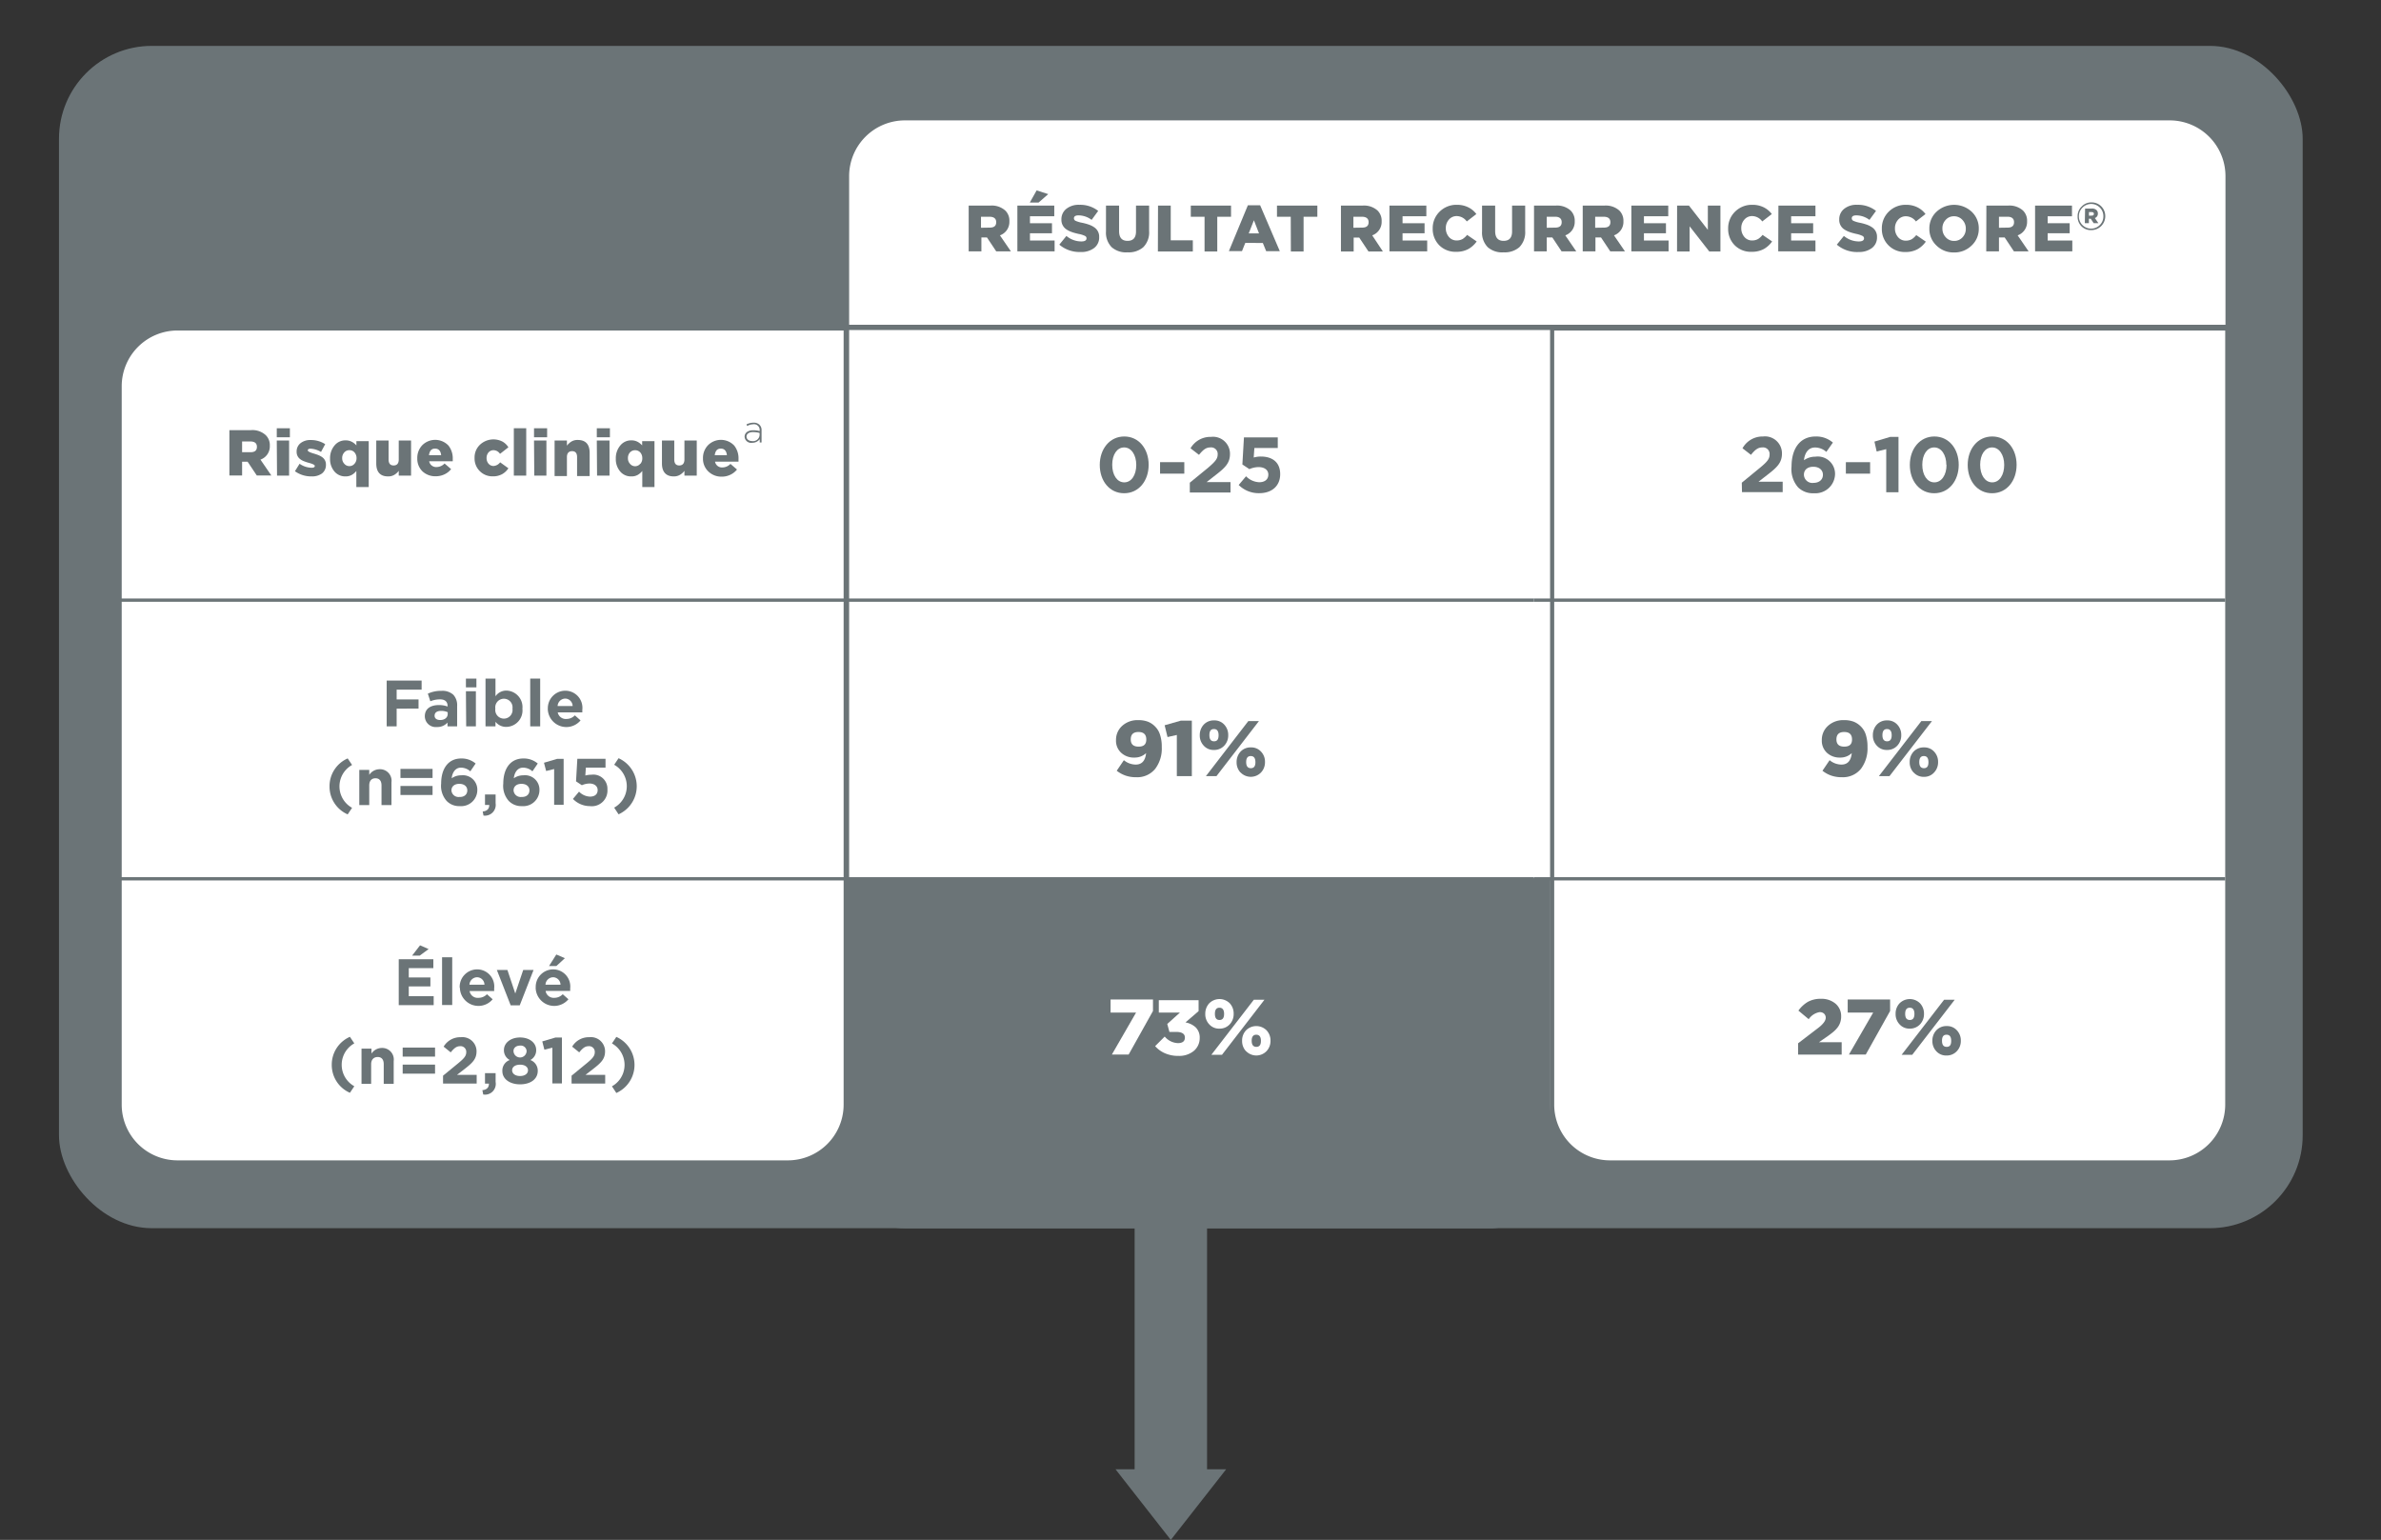 <svg id="Layer_1" data-name="Layer 1" xmlns="http://www.w3.org/2000/svg" xmlns:xlink="http://www.w3.org/1999/xlink" viewBox="0 0 363.29 234.96"><rect x="0" y="0" width="363.29" height="234.96" fill="#333333" stroke="none"/><defs><clipPath id="clip-path"><rect width="363.29" height="234.96" style="fill:none"/></clipPath></defs><title>FRFR_N0_HighRisk</title><g style="clip-path:url(#clip-path)"><rect x="9" y="7" width="342.34" height="180.4" rx="14.17" style="fill:#6b7477"/><path d="M339.52,50.43V168.55a8.51,8.51,0,0,1-8.5,8.5H245.64a8.51,8.51,0,0,1-8.5-8.5V50.43Z" style="fill:#fff"/><path d="M138.06,18.37a8.51,8.51,0,0,0-8.5,8.5V49.55h210V26.87a8.51,8.51,0,0,0-8.5-8.5Z" style="fill:#fff"/><path d="M27.07,50.43a8.51,8.51,0,0,0-8.5,8.5V168.55a8.51,8.51,0,0,0,8.5,8.5h93.15a8.51,8.51,0,0,0,8.5-8.5V50.43Z" style="fill:#fff"/><path d="M129.56,50.36V168.48a8.51,8.51,0,0,0,8.5,8.51H228a8.51,8.51,0,0,0,8.51-8.51V50.36Z" style="fill:#fff"/><path d="M129.19,134v42.6s0,10.83,9,10.83h89.37s9,0,9-10.83V134Z" style="fill:#6b7477"/></g><line x1="18.29" y1="91.57" x2="129.15" y2="91.57" style="fill:none;stroke:#6b7477;stroke-miterlimit:10;stroke-width:0.5px"/><line x1="129.15" y1="91.57" x2="234.03" y2="91.57" style="fill:none;stroke:#6b7477;stroke-miterlimit:10;stroke-width:0.5px"/><line x1="234.03" y1="91.57" x2="339.52" y2="91.57" style="fill:none;stroke:#6b7477;stroke-miterlimit:10;stroke-width:0.5px"/><line x1="18.29" y1="134.09" x2="129.15" y2="134.09" style="fill:none;stroke:#6b7477;stroke-miterlimit:10;stroke-width:0.5px"/><line x1="129.15" y1="134.09" x2="234.03" y2="134.09" style="fill:none;stroke:#6b7477;stroke-miterlimit:10;stroke-width:0.5px"/><line x1="234.03" y1="134.09" x2="339.52" y2="134.09" style="fill:none;stroke:#6b7477;stroke-miterlimit:10;stroke-width:0.5px"/><path d="M147.8,31.37h3.31a3.07,3.07,0,0,1,2.28.76,2.13,2.13,0,0,1,.62,1.63v0a2.17,2.17,0,0,1-1.44,2.15l1.67,2.44H152l-1.41-2.12h-.85v2.12H147.8ZM151,34.73c.7,0,1-.28,1-.83v0c0-.55-.35-.83-1.05-.83h-1.27v1.68Z" style="fill:#6b7477"/><path d="M155.23,31.37h5.63V33h-3.71v1.06h3.36v1.53h-3.36v1.11h3.76v1.65h-5.68Zm2.94-2.32,1.77.57-1.47,1.28h-1.34Z" style="fill:#6b7477"/><path d="M161.63,37.33,162.71,36a3.57,3.57,0,0,0,2.27.84c.54,0,.8-.16.8-.48v0a.39.39,0,0,0-.23-.36,3.67,3.67,0,0,0-1-.31c-.42-.1-.77-.19-1-.28a3.65,3.65,0,0,1-.84-.41,1.73,1.73,0,0,1-.76-1.51v0a2,2,0,0,1,.73-1.61,3,3,0,0,1,2-.63,4.44,4.44,0,0,1,2.88.93l-1,1.37a3.37,3.37,0,0,0-2-.69c-.46,0-.7.15-.7.45v0a.42.42,0,0,0,.24.38,4.52,4.52,0,0,0,1,.3,7.88,7.88,0,0,1,1.09.3,3.28,3.28,0,0,1,.82.43,1.7,1.7,0,0,1,.7,1.45v0a2,2,0,0,1-.78,1.68,3.21,3.21,0,0,1-2.05.6A4.76,4.76,0,0,1,161.63,37.33Z" style="fill:#6b7477"/><path d="M169.62,37.72a3.17,3.17,0,0,1-.87-2.42V31.37h2v3.89c0,1,.43,1.49,1.29,1.49s1.29-.48,1.29-1.44V31.37h2v3.88a3.19,3.19,0,0,1-.89,2.47,3.39,3.39,0,0,1-2.39.78A3.32,3.32,0,0,1,169.62,37.72Z" style="fill:#6b7477"/><path d="M176.69,31.37h1.94v5.3H182v1.7h-5.33Z" style="fill:#6b7477"/><path d="M183.79,33.07h-2.1v-1.7h6.14v1.7h-2.1v5.3h-1.94Z" style="fill:#6b7477"/><path d="M190.4,31.32h1.87l3,7h-2.08l-.51-1.25H190l-.5,1.25h-2Zm1.7,4.29-.78-2-.79,2Z" style="fill:#6b7477"/><path d="M196.94,33.07h-2.1v-1.7H201v1.7h-2.1v5.3h-1.94Z" style="fill:#6b7477"/><path d="M204.6,31.37h3.31a3.07,3.07,0,0,1,2.28.76,2.17,2.17,0,0,1,.62,1.63v0a2.17,2.17,0,0,1-1.44,2.15L211,38.37H208.8l-1.41-2.12h-.85v2.12H204.6Zm3.22,3.36c.69,0,1-.28,1-.83v0c0-.55-.35-.83-1.05-.83h-1.27v1.68Z" style="fill:#6b7477"/><path d="M212,31.37h5.63V33H214v1.06h3.36v1.53H214v1.11h3.76v1.65H212Z" style="fill:#6b7477"/><path d="M219.66,37.48a3.51,3.51,0,0,1-1.06-2.59v0a3.51,3.51,0,0,1,1.05-2.59,3.61,3.61,0,0,1,2.64-1.05,3.78,3.78,0,0,1,1.79.41,3.36,3.36,0,0,1,1.18,1l-1.46,1.13a1.92,1.92,0,0,0-1.53-.82,1.54,1.54,0,0,0-1.2.54,1.91,1.91,0,0,0-.47,1.31v0a2,2,0,0,0,.47,1.33,1.52,1.52,0,0,0,1.2.54,1.84,1.84,0,0,0,.91-.23,2.87,2.87,0,0,0,.67-.62l1.46,1a3.91,3.91,0,0,1-1.22,1.13,3.74,3.74,0,0,1-1.88.45A3.48,3.48,0,0,1,219.66,37.48Z" style="fill:#6b7477"/><path d="M227,37.72a3.17,3.17,0,0,1-.87-2.42V31.37h2v3.89c0,1,.43,1.49,1.29,1.49s1.29-.48,1.29-1.44V31.37h2v3.88a3.23,3.23,0,0,1-.89,2.47,3.39,3.39,0,0,1-2.39.78A3.32,3.32,0,0,1,227,37.72Z" style="fill:#6b7477"/><path d="M234.06,31.37h3.31a3.07,3.07,0,0,1,2.28.76,2.17,2.17,0,0,1,.62,1.63v0a2.17,2.17,0,0,1-1.44,2.15l1.67,2.44h-2.24l-1.41-2.12H236v2.12h-1.94Zm3.22,3.36c.69,0,1-.28,1-.83v0c0-.55-.35-.83-1-.83H236v1.68Z" style="fill:#6b7477"/><path d="M241.49,31.37h3.31a3.07,3.07,0,0,1,2.28.76,2.17,2.17,0,0,1,.62,1.63v0a2.17,2.17,0,0,1-1.44,2.15l1.67,2.44h-2.24l-1.41-2.12h-.85v2.12h-1.94Zm3.22,3.36c.69,0,1-.28,1-.83v0c0-.55-.35-.83-1.05-.83h-1.27v1.68Z" style="fill:#6b7477"/><path d="M248.91,31.37h5.63V33h-3.71v1.06h3.36v1.53h-3.36v1.11h3.76v1.65h-5.68Z" style="fill:#6b7477"/><path d="M255.89,31.37h1.81l2.88,3.7v-3.7h1.92v7h-1.7l-3-3.84v3.84h-1.92Z" style="fill:#6b7477"/><path d="M264.74,37.48a3.47,3.47,0,0,1-1.06-2.59v0a3.51,3.51,0,0,1,1.05-2.59,3.61,3.61,0,0,1,2.64-1.05,3.78,3.78,0,0,1,1.79.41,3.45,3.45,0,0,1,1.18,1l-1.46,1.13a1.92,1.92,0,0,0-1.53-.82,1.54,1.54,0,0,0-1.2.54,1.91,1.91,0,0,0-.47,1.31v0a2,2,0,0,0,.47,1.33,1.51,1.51,0,0,0,1.2.54,1.84,1.84,0,0,0,.91-.23,2.87,2.87,0,0,0,.67-.62l1.46,1a3.91,3.91,0,0,1-1.22,1.13,3.74,3.74,0,0,1-1.88.45A3.46,3.46,0,0,1,264.74,37.48Z" style="fill:#6b7477"/><path d="M271.35,31.37H277V33h-3.71v1.06h3.36v1.53h-3.36v1.11H277v1.65h-5.68Z" style="fill:#6b7477"/><path d="M280.26,37.33,281.34,36a3.57,3.57,0,0,0,2.27.84c.53,0,.8-.16.8-.48v0a.41.41,0,0,0-.23-.36,3.81,3.81,0,0,0-.95-.31c-.43-.1-.77-.19-1-.28a3.65,3.65,0,0,1-.84-.41,1.71,1.71,0,0,1-.76-1.51v0a2,2,0,0,1,.73-1.61,2.94,2.94,0,0,1,2-.63,4.44,4.44,0,0,1,2.88.93l-1,1.37a3.39,3.39,0,0,0-2-.69c-.47,0-.7.15-.7.45v0a.42.42,0,0,0,.24.38,4.52,4.52,0,0,0,1,.3,7.88,7.88,0,0,1,1.09.3,3.47,3.47,0,0,1,.82.43,1.7,1.7,0,0,1,.7,1.45v0a2,2,0,0,1-.78,1.68,3.23,3.23,0,0,1-2,.6A4.76,4.76,0,0,1,280.26,37.33Z" style="fill:#6b7477"/><path d="M288.19,37.48a3.47,3.47,0,0,1-1.06-2.59v0a3.51,3.51,0,0,1,1.05-2.59,3.61,3.61,0,0,1,2.64-1.05,3.78,3.78,0,0,1,1.79.41,3.45,3.45,0,0,1,1.18,1l-1.46,1.13A1.92,1.92,0,0,0,290.8,33a1.54,1.54,0,0,0-1.2.54,1.91,1.91,0,0,0-.47,1.31v0a2,2,0,0,0,.47,1.33,1.51,1.51,0,0,0,1.2.54,1.84,1.84,0,0,0,.91-.23,2.87,2.87,0,0,0,.67-.62l1.46,1a3.91,3.91,0,0,1-1.22,1.13,3.74,3.74,0,0,1-1.88.45A3.46,3.46,0,0,1,288.19,37.48Z" style="fill:#6b7477"/><path d="M295.45,37.45a3.44,3.44,0,0,1-1.07-2.56v0a3.45,3.45,0,0,1,1.08-2.57,3.94,3.94,0,0,1,5.39,0,3.44,3.44,0,0,1,1.07,2.56v0a3.45,3.45,0,0,1-1.08,2.57,3.73,3.73,0,0,1-2.7,1.07A3.68,3.68,0,0,1,295.45,37.45Zm4-1.25a1.84,1.84,0,0,0,.49-1.31v0a1.89,1.89,0,0,0-.5-1.32,1.69,1.69,0,0,0-1.3-.57,1.64,1.64,0,0,0-1.28.56,1.84,1.84,0,0,0-.49,1.31v0a1.89,1.89,0,0,0,.5,1.32,1.66,1.66,0,0,0,1.29.57A1.68,1.68,0,0,0,299.45,36.2Z" style="fill:#6b7477"/><path d="M303.08,31.37h3.31a3.07,3.07,0,0,1,2.28.76,2.17,2.17,0,0,1,.62,1.63v0a2.17,2.17,0,0,1-1.44,2.15l1.67,2.44h-2.24l-1.41-2.12H305v2.12h-1.94Zm3.22,3.36c.69,0,1-.28,1-.83v0c0-.55-.35-.83-1-.83H305v1.68Z" style="fill:#6b7477"/><path d="M310.51,31.37h5.63V33h-3.71v1.06h3.36v1.53h-3.36v1.11h3.76v1.65h-5.68Z" style="fill:#6b7477"/><path d="M317.56,34.5A2.07,2.07,0,0,1,317,33h0a2,2,0,0,1,.62-1.49,2,2,0,0,1,1.5-.63,2.08,2.08,0,0,1,2.1,2.11h0a2.12,2.12,0,0,1-2.11,2.12A2,2,0,0,1,317.56,34.5Zm2.83-.17a1.83,1.83,0,0,0,.54-1.33h0a1.83,1.83,0,0,0-.53-1.32,1.86,1.86,0,0,0-2.66,0A1.83,1.83,0,0,0,317.2,33h0a1.83,1.83,0,0,0,.53,1.33,1.87,1.87,0,0,0,2.66,0Zm-2.25-2.51h1a1,1,0,0,1,.76.25.69.69,0,0,1,.19.51h0a.69.69,0,0,1-.46.69l.54.78h-.72l-.45-.68h-.28v.68h-.62Zm1,1.08c.22,0,.34-.09.34-.27h0c0-.18-.12-.27-.35-.27h-.4v.55Z" style="fill:#6b7477"/><path d="M35,65.63h3.28a3,3,0,0,1,2.26.76A2.12,2.12,0,0,1,41.17,68v0a2.15,2.15,0,0,1-1.43,2.13l1.66,2.42H39.18l-1.4-2.1h-.84v2.1H35ZM38.2,69c.69,0,1-.27,1-.82v0c0-.55-.34-.82-1-.82H36.94V69Z" style="fill:#6b7477"/><path d="M42.23,65.34h2v1.38h-2Zm0,1.87h1.88v5.36H42.27Z" style="fill:#6b7477"/><path d="M45,71.9l.71-1.14a3.31,3.31,0,0,0,1.84.61c.32,0,.48-.09.48-.28v0c0-.15-.29-.3-.87-.46a5.89,5.89,0,0,1-.74-.24,2.24,2.24,0,0,1-.6-.32,1.35,1.35,0,0,1-.56-1.15v0a1.59,1.59,0,0,1,.62-1.32,2.38,2.38,0,0,1,1.53-.46,4,4,0,0,1,2.21.63l-.64,1.19a3.41,3.41,0,0,0-1.59-.5c-.29,0-.43.09-.43.26v0c0,.14.29.3.87.47.3.09.55.17.74.25a2.65,2.65,0,0,1,.61.33,1.33,1.33,0,0,1,.55,1.13v0a1.62,1.62,0,0,1-.6,1.34,2.55,2.55,0,0,1-1.59.45A4.23,4.23,0,0,1,45,71.9Z" style="fill:#6b7477"/><path d="M54.37,71.86a2.33,2.33,0,0,1-.66.58,1.86,1.86,0,0,1-1,.25A2.13,2.13,0,0,1,51.08,72a2.88,2.88,0,0,1-.72-2v0a3,3,0,0,1,.71-2.06,2.11,2.11,0,0,1,1.65-.75,2,2,0,0,1,1,.24,2.44,2.44,0,0,1,.66.53v-.65h1.88v7H54.37Zm-.29-1.09a1.24,1.24,0,0,0,.32-.87v0a1.29,1.29,0,0,0-.32-.88,1,1,0,0,0-.77-.33,1,1,0,0,0-.77.33,1.25,1.25,0,0,0-.33.88v0a1.21,1.21,0,0,0,.33.87,1,1,0,0,0,.77.35A1,1,0,0,0,54.08,70.77Z" style="fill:#6b7477"/><path d="M57.41,70.72V67.21h1.88v2.9c0,.61.26.91.77.91s.78-.3.78-.91v-2.9h1.88v5.36H60.84v-.73a2.34,2.34,0,0,1-.64.59,1.78,1.78,0,0,1-1,.26C58,72.69,57.41,72,57.41,70.72Z" style="fill:#6b7477"/><path d="M64.47,71.93a2.66,2.66,0,0,1-.8-2v0a2.79,2.79,0,0,1,.76-2,2.79,2.79,0,0,1,4,.06A3.13,3.13,0,0,1,69.08,70v.18c0,.08,0,.14,0,.2H65.48a1.08,1.08,0,0,0,1.16.88,1.69,1.69,0,0,0,1.19-.54l1,.86a2.85,2.85,0,0,1-1,.79,3.11,3.11,0,0,1-1.38.3A2.86,2.86,0,0,1,64.47,71.93Zm2.84-2.48c-.07-.65-.38-1-.93-1s-.82.32-.93,1Z" style="fill:#6b7477"/><path d="M73.2,71.88a2.7,2.7,0,0,1-.79-2v0a2.66,2.66,0,0,1,.8-2,3,3,0,0,1,3.46-.5,2.49,2.49,0,0,1,.9.87l-1.28,1a1.2,1.2,0,0,0-1-.56,1,1,0,0,0-.75.34,1.28,1.28,0,0,0-.3.85v0a1.28,1.28,0,0,0,.3.87,1,1,0,0,0,.77.35,1.37,1.37,0,0,0,1-.56l1.26.91a2.74,2.74,0,0,1-.94.89,2.88,2.88,0,0,1-1.45.34A2.7,2.7,0,0,1,73.2,71.88Z" style="fill:#6b7477"/><path d="M78.4,65.34h1.89v7.23H78.4Z" style="fill:#6b7477"/><path d="M81.48,65.34h2v1.38h-2Zm0,1.87h1.89v5.36H81.52Z" style="fill:#6b7477"/><path d="M84.62,67.21H86.5V68a2.55,2.55,0,0,1,.64-.6,1.78,1.78,0,0,1,1-.27c1.22,0,1.83.66,1.83,2v3.51H88.05v-2.9c0-.6-.26-.9-.76-.9s-.79.3-.79.9v2.9H84.62Z" style="fill:#6b7477"/><path d="M91.06,65.34h2v1.38h-2Zm0,1.87H93v5.36H91.1Z" style="fill:#6b7477"/><path d="M98,71.86a2.48,2.48,0,0,1-.66.58,1.86,1.86,0,0,1-1,.25A2.13,2.13,0,0,1,94.68,72a2.88,2.88,0,0,1-.72-2v0a3,3,0,0,1,.71-2.06,2.11,2.11,0,0,1,1.65-.75,2,2,0,0,1,1,.24,2.6,2.6,0,0,1,.66.53v-.65h1.88v7H98Zm-.29-1.09A1.24,1.24,0,0,0,98,69.9v0a1.29,1.29,0,0,0-.32-.88,1.08,1.08,0,0,0-1.55,0,1.24,1.24,0,0,0-.32.88v0a1.2,1.2,0,0,0,.32.87,1,1,0,0,0,1.55,0Z" style="fill:#6b7477"/><path d="M101,70.72V67.21h1.88v2.9c0,.61.26.91.76.91s.79-.3.79-.91v-2.9h1.88v5.36h-1.88v-.73a2.37,2.37,0,0,1-.65.59,1.78,1.78,0,0,1-1,.26C101.62,72.69,101,72,101,70.72Z" style="fill:#6b7477"/><path d="M108.07,71.93a2.67,2.67,0,0,1-.81-2v0a2.79,2.79,0,0,1,.77-2,2.79,2.79,0,0,1,4,.06,3.13,3.13,0,0,1,.65,2.07v.18a1.21,1.21,0,0,1,0,.2h-3.58a1.07,1.07,0,0,0,1.16.88,1.69,1.69,0,0,0,1.19-.54l1,.86a2.88,2.88,0,0,1-1,.79,3,3,0,0,1-1.37.3A2.86,2.86,0,0,1,108.07,71.93Zm2.84-2.48c-.07-.65-.38-1-.93-1s-.82.32-.93,1Z" style="fill:#6b7477"/><path d="M167.8,70.94v0c0-2.43,1.51-4.34,3.74-4.34s3.72,1.89,3.72,4.32v0c0,2.44-1.5,4.34-3.74,4.34S167.8,73.37,167.8,70.94Zm5.57,0v0c0-1.52-.75-2.67-1.85-2.67s-1.82,1.11-1.82,2.65v0c0,1.54.73,2.68,1.84,2.68S173.37,72.46,173.37,70.94Z" style="fill:#6b7477"/><path d="M177,70.52h3.7v1.75H177Z" style="fill:#6b7477"/><path d="M181.54,73.65l2.8-2.29c1-.87,1.45-1.32,1.45-2a1,1,0,0,0-1.13-1.09c-.65,0-1.09.36-1.72,1.13l-1.29-1a3.5,3.5,0,0,1,3.13-1.74,2.59,2.59,0,0,1,2.89,2.59v0c0,1.4-.72,2.1-2.21,3.25l-1.36,1.06h3.65v1.59h-6.21Z" style="fill:#6b7477"/><path d="M189,74l1.12-1.33a3,3,0,0,0,2,.91c.86,0,1.4-.42,1.4-1.17v0c0-.72-.61-1.14-1.49-1.14a3.6,3.6,0,0,0-1.4.31l-1.07-.71.24-4.13h5.16v1.62h-3.57l-.1,1.45a3.9,3.9,0,0,1,1.1-.15c1.64,0,2.94.79,2.94,2.69v0c0,1.78-1.26,2.9-3.19,2.9A4.32,4.32,0,0,1,189,74Z" style="fill:#6b7477"/><path d="M265.76,73.65l2.79-2.29c1.05-.87,1.45-1.32,1.45-2a1,1,0,0,0-1.12-1.09c-.65,0-1.1.36-1.72,1.13l-1.29-1A3.49,3.49,0,0,1,269,66.6a2.59,2.59,0,0,1,2.89,2.59v0c0,1.4-.72,2.1-2.21,3.25l-1.37,1.06H272v1.59h-6.21Z" style="fill:#6b7477"/><path d="M274.35,74.36a4.19,4.19,0,0,1-1-3.18v0c0-2.59,1.18-4.58,3.69-4.58a3.87,3.87,0,0,1,2.62.93l-1,1.42a2.59,2.59,0,0,0-1.72-.67c-1.25,0-1.63,1.21-1.69,1.94a3,3,0,0,1,1.74-.54,2.64,2.64,0,0,1,3,2.68v0a3,3,0,0,1-3.2,2.9A3.21,3.21,0,0,1,274.35,74.36Zm3.79-1.92v0c0-.7-.55-1.22-1.47-1.22s-1.43.5-1.43,1.21v0a1.29,1.29,0,0,0,1.46,1.25C277.61,73.67,278.14,73.16,278.14,72.44Z" style="fill:#6b7477"/><path d="M281.64,70.52h3.7v1.75h-3.7Z" style="fill:#6b7477"/><path d="M287.8,68.53l-1.46.36L286,67.38l2.41-.72h1.26v8.45H287.8Z" style="fill:#6b7477"/><path d="M291.4,70.94v0c0-2.43,1.51-4.34,3.74-4.34s3.72,1.89,3.72,4.32v0c0,2.44-1.5,4.34-3.74,4.34S291.4,73.37,291.4,70.94Zm5.57,0v0c0-1.52-.75-2.67-1.85-2.67s-1.82,1.11-1.82,2.65v0c0,1.54.73,2.68,1.84,2.68S297,72.46,297,70.94Z" style="fill:#6b7477"/><path d="M300.23,70.94v0c0-2.43,1.51-4.34,3.74-4.34s3.72,1.89,3.72,4.32v0c0,2.44-1.5,4.34-3.74,4.34S300.23,73.37,300.23,70.94Zm5.57,0v0c0-1.52-.75-2.67-1.85-2.67s-1.82,1.11-1.82,2.65v0c0,1.54.73,2.68,1.84,2.68S305.8,72.46,305.8,70.94Z" style="fill:#6b7477"/><path d="M59,103.84h5.33v1.39H60.52v1.49h3.34v1.4H60.52v2.71H59Z" style="fill:#6b7477"/><path d="M64.82,109.29v0c0-1.17.89-1.71,2.16-1.71a3.81,3.81,0,0,1,1.31.22v-.09c0-.63-.39-1-1.15-1a3.94,3.94,0,0,0-1.48.29l-.38-1.16a4.73,4.73,0,0,1,2.08-.43,2.47,2.47,0,0,1,1.81.6,2.34,2.34,0,0,1,.58,1.71v3.11H68.28v-.58a2.06,2.06,0,0,1-1.62.68A1.66,1.66,0,0,1,64.82,109.29Zm3.49-.35v-.27a2.36,2.36,0,0,0-1-.2c-.65,0-1,.26-1,.74v0c0,.41.34.65.83.65C67.83,109.88,68.31,109.49,68.31,108.94Z" style="fill:#6b7477"/><path d="M71.09,103.54h1.6v1.34h-1.6Zm0,1.93h1.52v5.36H71.13Z" style="fill:#6b7477"/><path d="M75.6,110.13v.7H74.08v-7.29H75.6v2.7a2,2,0,0,1,1.67-.87,2.52,2.52,0,0,1,2.44,2.77v0a2.51,2.51,0,0,1-2.44,2.77A2.06,2.06,0,0,1,75.6,110.13Zm2.59-2v0a1.32,1.32,0,1,0-2.61,0v0a1.32,1.32,0,1,0,2.61,0Z" style="fill:#6b7477"/><path d="M80.9,103.54h1.52v7.29H80.9Z" style="fill:#6b7477"/><path d="M83.59,108.18v0a2.67,2.67,0,0,1,2.65-2.79,2.61,2.61,0,0,1,2.61,2.91c0,.12,0,.26,0,.4H85.1a1.24,1.24,0,0,0,1.31,1,1.76,1.76,0,0,0,1.3-.55l.87.77a2.83,2.83,0,0,1-5-1.77Zm3.78-.45a1.15,1.15,0,0,0-1.13-1.14,1.19,1.19,0,0,0-1.16,1.14Z" style="fill:#6b7477"/><path d="M50.28,120a4.62,4.62,0,0,1,2.77-4.28l.67,1a3.74,3.74,0,0,0,0,6.54l-.67,1A4.62,4.62,0,0,1,50.28,120Z" style="fill:#6b7477"/><path d="M54.82,117.47h1.52v.76a1.9,1.9,0,0,1,1.57-.86,1.76,1.76,0,0,1,1.82,2v3.47H58.21v-3c0-.72-.34-1.09-.92-1.09s-.95.37-.95,1.09v3H54.82Z" style="fill:#6b7477"/><path d="M61.1,117.32H66v1.38H61.1Zm0,2.6H66v1.38H61.1Z" style="fill:#6b7477"/><path d="M68.14,122.2a3.46,3.46,0,0,1-.83-2.65v0c0-2.16,1-3.82,3.07-3.82a3.29,3.29,0,0,1,2.19.77l-.81,1.19a2.16,2.16,0,0,0-1.43-.56c-1,0-1.36,1-1.41,1.62a2.45,2.45,0,0,1,1.45-.45,2.2,2.2,0,0,1,2.46,2.23v0A2.47,2.47,0,0,1,70.16,123,2.66,2.66,0,0,1,68.14,122.2Zm3.16-1.6v0c0-.59-.46-1-1.22-1s-1.2.42-1.2,1v0a1.08,1.08,0,0,0,1.22,1C70.86,121.63,71.3,121.2,71.3,120.6Z" style="fill:#6b7477"/><path d="M73.65,123.82c.69-.07,1-.42,1-1H74v-1.6h1.62v1.35a1.64,1.64,0,0,1-1.85,1.87Z" style="fill:#6b7477"/><path d="M77.62,122.2a3.46,3.46,0,0,1-.83-2.65v0c0-2.16,1-3.82,3.07-3.82a3.29,3.29,0,0,1,2.19.77l-.81,1.19a2.16,2.16,0,0,0-1.43-.56c-1,0-1.36,1-1.41,1.62a2.45,2.45,0,0,1,1.45-.45,2.2,2.2,0,0,1,2.46,2.23v0A2.47,2.47,0,0,1,79.64,123,2.66,2.66,0,0,1,77.62,122.2Zm3.16-1.6v0c0-.59-.46-1-1.22-1s-1.2.42-1.2,1v0a1.08,1.08,0,0,0,1.22,1C80.34,121.63,80.78,121.2,80.78,120.6Z" style="fill:#6b7477"/><path d="M84.55,117.34l-1.22.3L83,116.38l2-.59h1v7H84.55Z" style="fill:#6b7477"/><path d="M87.42,121.9l.93-1.11a2.45,2.45,0,0,0,1.67.76c.72,0,1.17-.35,1.17-1v0c0-.6-.51-1-1.24-1a3,3,0,0,0-1.17.26l-.89-.59.2-3.44h4.3v1.34h-3l-.08,1.21a3.42,3.42,0,0,1,.92-.12,2.15,2.15,0,0,1,2.45,2.24v0A2.39,2.39,0,0,1,90,123,3.6,3.6,0,0,1,87.42,121.9Z" style="fill:#6b7477"/><path d="M93.71,123.23a3.74,3.74,0,0,0,0-6.54l.67-1a4.69,4.69,0,0,1,0,8.56Z" style="fill:#6b7477"/><path d="M171.68,118.32a4.6,4.6,0,0,1-1.29-.72l1.09-1.61a2.86,2.86,0,0,0,1.8.67c.94,0,1.47-.58,1.59-1.75a2.5,2.5,0,0,1-1.78.68,2.81,2.81,0,0,1-2-.71,2.47,2.47,0,0,1-.81-1.94v0a2.86,2.86,0,0,1,1-2.24,3.45,3.45,0,0,1,2.39-.82,4,4,0,0,1,1.51.25,3.14,3.14,0,0,1,1.07.73,3,3,0,0,1,.73,1.2,5.66,5.66,0,0,1,.28,1.91v0a5.12,5.12,0,0,1-1,3.34,3.53,3.53,0,0,1-2.89,1.28A4.82,4.82,0,0,1,171.68,118.32Zm3.22-5.49v0q0-1.14-1.2-1.14c-.78,0-1.17.37-1.17,1.13v0c0,.74.4,1.1,1.2,1.1S174.9,113.56,174.9,112.83Z" style="fill:#6b7477"/><path d="M179.56,112.14l-1.42.32-.44-1.8,2.46-.7h1.69v8.46h-2.29Z" style="fill:#6b7477"/><path d="M183.66,113.77a2.23,2.23,0,0,1-.6-1.59v0a2.33,2.33,0,0,1,.59-1.6,2.07,2.07,0,0,1,1.59-.66,2,2,0,0,1,1.57.66,2.28,2.28,0,0,1,.59,1.59v0a2.27,2.27,0,0,1-.6,1.6,2.08,2.08,0,0,1-1.58.66A2,2,0,0,1,183.66,113.77Zm6.81-3.75h1.62l-6.48,8.4H184Zm-4.54,2.16v0c0-.62-.23-.94-.71-.94s-.69.31-.69.93v0c0,.63.23.94.71.94S185.93,112.8,185.93,112.18Zm3.35,5.7a2.24,2.24,0,0,1-.6-1.58v0a2.29,2.29,0,0,1,.59-1.6,2.05,2.05,0,0,1,1.58-.66,2,2,0,0,1,1.57.66,2.2,2.2,0,0,1,.59,1.58v0a2.24,2.24,0,0,1-.6,1.58,2.17,2.17,0,0,1-3.13,0Zm2.27-1.58v0c0-.63-.24-.94-.71-.94s-.7.31-.7.92v0c0,.62.24.93.71.93S191.55,116.92,191.55,116.3Z" style="fill:#6b7477"/><path d="M279.35,118.32a4.55,4.55,0,0,1-1.28-.72l1.09-1.61a2.86,2.86,0,0,0,1.8.67c.94,0,1.46-.58,1.58-1.75a2.49,2.49,0,0,1-1.77.68,2.83,2.83,0,0,1-2-.71,2.5,2.5,0,0,1-.8-1.94v0a2.86,2.86,0,0,1,1-2.24,3.44,3.44,0,0,1,2.39-.82,4,4,0,0,1,1.51.25,3.24,3.24,0,0,1,1.07.73,3,3,0,0,1,.73,1.2,5.94,5.94,0,0,1,.27,1.91v0a5.17,5.17,0,0,1-1,3.34,3.54,3.54,0,0,1-2.89,1.28A4.88,4.88,0,0,1,279.35,118.32Zm3.23-5.49v0q0-1.14-1.2-1.14c-.78,0-1.18.37-1.18,1.13v0c0,.74.4,1.1,1.2,1.1S282.58,113.56,282.58,112.83Z" style="fill:#6b7477"/><path d="M286.36,113.77a2.23,2.23,0,0,1-.6-1.59v0a2.33,2.33,0,0,1,.59-1.6,2.05,2.05,0,0,1,1.58-.66,2,2,0,0,1,1.57.66,2.24,2.24,0,0,1,.59,1.59v0a2.27,2.27,0,0,1-.6,1.6,2.06,2.06,0,0,1-1.57.66A2,2,0,0,1,286.36,113.77Zm6.8-3.75h1.62l-6.48,8.4h-1.62Zm-4.53,2.16v0c0-.62-.24-.94-.71-.94s-.7.31-.7.93v0c0,.63.24.94.71.94S288.63,112.8,288.63,112.18Zm3.35,5.7a2.24,2.24,0,0,1-.6-1.58v0a2.28,2.28,0,0,1,.58-1.6,2.07,2.07,0,0,1,1.59-.66,2,2,0,0,1,1.57.66,2.24,2.24,0,0,1,.59,1.58v0a2.24,2.24,0,0,1-.6,1.58,2,2,0,0,1-1.57.67A2,2,0,0,1,292,117.88Zm2.26-1.58v0c0-.63-.23-.94-.7-.94s-.7.31-.7.92v0c0,.62.24.93.71.93S294.24,116.92,294.24,116.3Z" style="fill:#6b7477"/><path d="M60.84,146.36h5.28v1.36H62.37v1.42h3.3v1.37h-3.3V152h3.8v1.37H60.84Zm3.25-2.12,1.31.57-1.36,1H62.88Z" style="fill:#6b7477"/><path d="M67.45,146.06H69v7.29H67.45Z" style="fill:#6b7477"/><path d="M70.14,150.7v0a2.67,2.67,0,0,1,2.65-2.79,2.61,2.61,0,0,1,2.61,2.91c0,.12,0,.26,0,.4H71.65A1.24,1.24,0,0,0,73,152.25a1.76,1.76,0,0,0,1.3-.55l.87.77a2.83,2.83,0,0,1-5-1.77Zm3.78-.45a1.15,1.15,0,0,0-1.13-1.14,1.19,1.19,0,0,0-1.16,1.14Z" style="fill:#6b7477"/><path d="M75.81,148h1.61l1.2,3.59L79.83,148h1.58l-2.11,5.4H77.92Z" style="fill:#6b7477"/><path d="M81.74,150.7v0a2.67,2.67,0,0,1,2.65-2.79A2.61,2.61,0,0,1,87,150.8c0,.12,0,.26,0,.4H83.25a1.24,1.24,0,0,0,1.31,1.05,1.76,1.76,0,0,0,1.3-.55l.87.77a2.83,2.83,0,0,1-5-1.77Zm3.78-.45a1.15,1.15,0,0,0-1.13-1.14,1.19,1.19,0,0,0-1.16,1.14Zm-.64-4.61,1.31.56-1.3,1.2H83.77Z" style="fill:#6b7477"/><path d="M50.62,162.48a4.62,4.62,0,0,1,2.77-4.28l.67,1a3.74,3.74,0,0,0,0,6.54l-.67,1A4.62,4.62,0,0,1,50.62,162.48Z" style="fill:#6b7477"/><path d="M55.16,160h1.52v.76a1.9,1.9,0,0,1,1.57-.86,1.76,1.76,0,0,1,1.82,2v3.47H58.55v-3c0-.72-.34-1.09-.92-1.09s-1,.37-1,1.09v3H55.16Z" style="fill:#6b7477"/><path d="M61.44,159.84h4.94v1.38H61.44Zm0,2.6h4.94v1.38H61.44Z" style="fill:#6b7477"/><path d="M67.6,164.13l2.33-1.91c.87-.72,1.21-1.1,1.21-1.68a.86.86,0,0,0-.94-.91c-.54,0-.91.3-1.43.94l-1.08-.87a2.93,2.93,0,0,1,2.61-1.44,2.16,2.16,0,0,1,2.41,2.15v0c0,1.17-.6,1.75-1.84,2.71l-1.14.88h3v1.33H67.6Z" style="fill:#6b7477"/><path d="M73.6,166.34c.69-.07,1-.42,1-1H74v-1.6h1.62v1.35A1.64,1.64,0,0,1,73.73,167Z" style="fill:#6b7477"/><path d="M76.65,163.43v0a1.7,1.7,0,0,1,1.13-1.69,1.67,1.67,0,0,1-.89-1.53v0c0-1.06,1-1.91,2.46-1.91s2.46.83,2.46,1.91v0a1.67,1.67,0,0,1-.89,1.53,1.73,1.73,0,0,1,1.13,1.65v0c0,1.3-1.15,2.06-2.7,2.06S76.65,164.65,76.65,163.43Zm3.91-.12v0c0-.54-.51-.86-1.21-.86s-1.21.32-1.21.86v0c0,.48.45.87,1.21.87S80.56,163.8,80.56,163.31Zm-.21-2.95v0a.89.89,0,0,0-1-.82c-.63,0-1,.38-1,.81v0a1,1,0,0,0,2,0Z" style="fill:#6b7477"/><path d="M84.28,159.86l-1.22.3-.32-1.26,2-.59h1v7H84.28Z" style="fill:#6b7477"/><path d="M87.21,164.13l2.33-1.91c.87-.72,1.21-1.1,1.21-1.68a.86.86,0,0,0-.94-.91c-.54,0-.91.3-1.43.94l-1.08-.87a2.93,2.93,0,0,1,2.61-1.44,2.16,2.16,0,0,1,2.41,2.15v0c0,1.17-.6,1.75-1.84,2.71l-1.14.88h3v1.33H87.21Z" style="fill:#6b7477"/><path d="M93.37,165.75a3.74,3.74,0,0,0,0-6.54l.67-1a4.69,4.69,0,0,1,0,8.56Z" style="fill:#6b7477"/><path d="M173.34,154.5h-3.89v-2h6.47v1.76l-3.71,6.64h-2.56Z" style="fill:#fff"/><path d="M177.73,160.7a4.19,4.19,0,0,1-1.48-1.08l1.46-1.46a2.77,2.77,0,0,0,2,1c.72,0,1.08-.28,1.08-.85v0c0-.57-.45-.86-1.36-.86h-1l-.33-1.21,1.93-1.74h-3.22v-1.89h6.07v1.67l-2,1.72a3.13,3.13,0,0,1,1.54.74,2.16,2.16,0,0,1,.63,1.62v0a2.55,2.55,0,0,1-.91,2,3.52,3.52,0,0,1-2.33.75A5,5,0,0,1,177.73,160.7Z" style="fill:#fff"/><path d="M184.5,156.29a2.23,2.23,0,0,1-.6-1.59v0a2.33,2.33,0,0,1,.59-1.6,2.22,2.22,0,0,1,3.16,0,2.28,2.28,0,0,1,.58,1.59v0a2.27,2.27,0,0,1-.6,1.6,2.06,2.06,0,0,1-1.57.66A2,2,0,0,1,184.5,156.29Zm6.81-3.75h1.62l-6.48,8.4h-1.62Zm-4.54,2.16v0c0-.62-.24-.94-.71-.94s-.69.31-.69.93v0c0,.63.23.94.7.94S186.77,155.32,186.77,154.7Zm3.35,5.7a2.24,2.24,0,0,1-.6-1.58v0a2.25,2.25,0,0,1,.59-1.6,2.21,2.21,0,0,1,3.15,0,2.24,2.24,0,0,1,.59,1.58v0a2.24,2.24,0,0,1-.6,1.58,2.17,2.17,0,0,1-3.13,0Zm2.27-1.58v0c0-.63-.24-.94-.71-.94s-.7.31-.7.92v0c0,.62.24.93.71.93S192.39,159.44,192.39,158.82Z" style="fill:#fff"/><path d="M274.35,159.19l3.14-2.4c.72-.57,1.08-1.07,1.08-1.51s-.31-.85-.93-.85a2.53,2.53,0,0,0-1.67,1.08l-1.57-1.31a4.83,4.83,0,0,1,1.43-1.33,4,4,0,0,1,2-.47,3.3,3.3,0,0,1,2.23.74,2.46,2.46,0,0,1,.86,1.94v0a2.7,2.7,0,0,1-.5,1.63,4.08,4.08,0,0,1-.61.66c-.21.19-.49.4-.83.65l-1.44,1H281v1.89h-6.65Z" style="fill:#6b7477"/><path d="M285.81,154.5h-3.89v-2h6.47v1.76l-3.71,6.64h-2.57Z" style="fill:#6b7477"/><path d="M289.83,156.29a2.23,2.23,0,0,1-.6-1.59v0a2.28,2.28,0,0,1,.59-1.6,2.21,2.21,0,0,1,3.15,0,2.28,2.28,0,0,1,.59,1.59v0a2.27,2.27,0,0,1-.6,1.6,2.08,2.08,0,0,1-1.57.66A2,2,0,0,1,289.83,156.29Zm6.8-3.75h1.62l-6.48,8.4h-1.62Zm-4.53,2.16v0c0-.62-.24-.94-.71-.94s-.7.31-.7.93v0c0,.63.24.94.71.94S292.1,155.32,292.1,154.7Zm3.34,5.7a2.24,2.24,0,0,1-.6-1.58v0a2.29,2.29,0,0,1,.59-1.6,2.07,2.07,0,0,1,1.59-.66,2,2,0,0,1,1.57.66,2.24,2.24,0,0,1,.59,1.58v0a2.24,2.24,0,0,1-.6,1.58,2.07,2.07,0,0,1-1.58.67A2,2,0,0,1,295.44,160.4Zm2.27-1.58v0c0-.63-.23-.94-.71-.94s-.69.31-.69.92v0c0,.62.23.93.71.93S297.71,159.44,297.71,158.82Z" style="fill:#6b7477"/><polygon points="173.12 182.81 173.12 224.18 170.2 224.18 178.64 234.96 187.09 224.18 184.17 224.18 184.17 182.81 173.12 182.81" style="fill:#6b7477"/><path d="M113.61,66.65h0c0-.62.53-1,1.3-1a3.5,3.5,0,0,1,1,.13v-.13a.86.86,0,0,0-1-.91A2,2,0,0,0,114,65l-.1-.25a2.43,2.43,0,0,1,1.05-.26,1.25,1.25,0,0,1,.94.33,1.12,1.12,0,0,1,.31.84v1.85h-.28V67a1.39,1.39,0,0,1-1.14.56A1,1,0,0,1,113.61,66.65Zm2.29-.25v-.34a4.14,4.14,0,0,0-1-.13c-.63,0-1,.28-1,.69h0c0,.43.41.68.87.68A1,1,0,0,0,115.9,66.4Z" style="fill:#6b7477"/></svg>